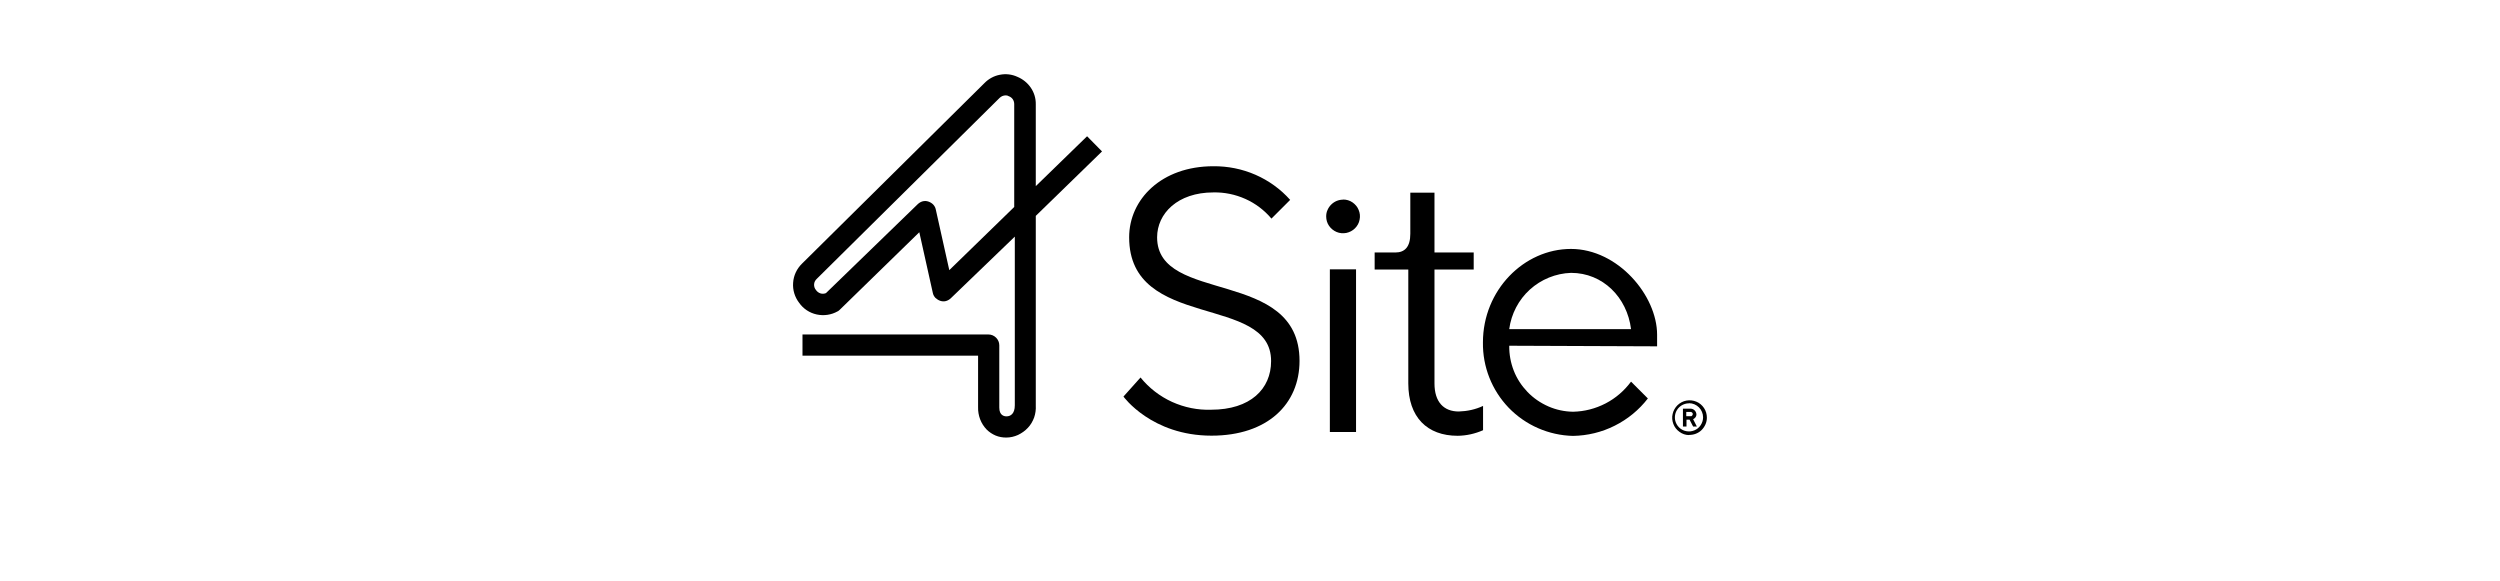 <?xml version="1.0" encoding="UTF-8"?>
<svg xmlns="http://www.w3.org/2000/svg" xmlns:xlink="http://www.w3.org/1999/xlink" id="equip" viewBox="0 0 211 49">
  <defs>
    <clipPath id="clippath">
      <rect x="66.93" y="6.25" width="77.13" height="30.67" fill="none"></rect>
    </clipPath>
  </defs>
  <rect width="211" height="49" fill="none"></rect>
  <g clip-path="url(#clippath)">
    <g>
      <path d="M84.93,36.93c-.31,0-.61-.05-.9-.17-.28-.12-.54-.29-.76-.51-.24-.25-.43-.55-.55-.87-.12-.32-.18-.67-.17-1.01v-4.35h-14.82v-1.79h15.7c.24,0,.47.1.64.27.17.17.27.4.27.64v5.26c0,.67.42.74.61.74.35,0,.7-.23.7-.93v-14.24l-5.41,5.21c-.12.11-.26.19-.41.23-.16.04-.32.03-.47-.02-.15-.05-.29-.14-.41-.25-.11-.12-.19-.26-.22-.42l-1.14-5.12-6.71,6.54c-.07.05-.12.12-.19.14-.53.3-1.16.39-1.76.26-.6-.13-1.13-.48-1.48-.98-.37-.48-.56-1.09-.51-1.7.04-.61.31-1.18.75-1.61l15.4-15.24c.35-.36.81-.61,1.3-.7.5-.1,1.01-.04,1.47.17.46.19.86.51,1.14.92.28.41.43.9.42,1.4v6.91l4.33-4.21,1.26,1.28-5.59,5.44v16.01c.02.34-.03.69-.14,1.01-.12.32-.29.62-.53.87-.23.25-.52.45-.83.6-.31.14-.65.22-1,.22ZM84.88,8.05c-.19,0-.38.08-.51.21l-15.43,15.27c-.13.12-.22.28-.23.46-.01.18.04.35.16.49.09.13.22.23.37.28s.32.04.47-.02l7.76-7.52c.12-.11.26-.19.41-.23.16-.04.32-.03.47.02.15.05.29.13.41.25.11.12.19.26.22.42l1.14,5.12,5.48-5.33v-8.68c0-.15-.04-.29-.12-.41-.08-.12-.2-.21-.34-.26-.08-.05-.16-.07-.25-.07Z"></path>
      <path d="M95.3,20.03c0-3.21,2.73-6,7.11-6,1.22-.01,2.43.23,3.55.72,1.12.49,2.12,1.21,2.93,2.12l-1.58,1.58c-.6-.71-1.35-1.28-2.2-1.66-.85-.38-1.77-.57-2.7-.55-3.03,0-4.75,1.79-4.75,3.79,0,5.68,12.02,2.54,12.02,10.43,0,3.63-2.68,6.31-7.43,6.31-5.06,0-7.43-3.3-7.43-3.3l1.44-1.61c.71.88,1.63,1.59,2.66,2.06,1.04.47,2.17.7,3.3.66,3.31,0,5.06-1.75,5.06-4.1.02-5.7-11.98-2.54-11.98-10.45Z"></path>
      <path d="M113.36,16.84c.28,0,.56.08.79.24.23.16.42.38.52.64.11.26.14.54.08.82-.05.28-.19.53-.39.73-.2.2-.45.33-.73.39-.28.05-.56.03-.82-.08-.26-.11-.48-.29-.64-.52-.16-.23-.24-.51-.24-.79,0-.19.03-.37.11-.54.07-.17.18-.33.31-.46.13-.13.29-.24.46-.31.17-.07.36-.11.55-.11ZM112.24,22.73h2.21v13.73h-2.21v-13.73Z"></path>
      <path d="M119.02,16.26h2.05v5.05h3.31v1.44h-3.31v9.61c0,1.58.79,2.37,2.05,2.37.71-.02,1.41-.17,2.05-.47v2.05c-.68.3-1.4.46-2.14.47-2.59,0-4.17-1.58-4.17-4.42v-9.61h-2.84v-1.44h1.75c.79,0,1.26-.47,1.26-1.58v-3.47Z"></path>
      <path d="M127.38,29.18c-.01.72.12,1.43.38,2.1.26.67.66,1.28,1.16,1.8.5.52,1.1.93,1.76,1.22.66.29,1.37.44,2.09.45.96-.02,1.89-.26,2.74-.7.85-.44,1.58-1.07,2.15-1.84l1.42,1.42c-.75.97-1.7,1.75-2.8,2.3-1.09.55-2.3.84-3.52.86-2.05-.05-4-.9-5.43-2.38-1.42-1.48-2.2-3.46-2.17-5.51,0-4.42,3.47-7.89,7.43-7.89s7.27,3.93,7.27,7.24v.98l-12.49-.05ZM127.38,27.78h10.28c-.33-2.68-2.38-4.75-5.06-4.75-1.29.04-2.53.55-3.48,1.41s-1.57,2.05-1.74,3.33Z"></path>
      <path d="M142.55,36.72c-.29,0-.57-.1-.8-.27-.24-.17-.42-.4-.52-.67-.1-.27-.13-.56-.06-.84.06-.28.21-.54.41-.74.21-.2.47-.34.75-.39.28-.05.58-.02.84.09.27.11.49.3.65.54.16.24.24.52.24.81,0,.2-.04.39-.12.57-.08.18-.19.34-.33.48-.14.14-.31.24-.49.31-.18.07-.38.1-.58.1ZM142.55,34.04c-.23,0-.46.07-.66.2-.2.13-.35.32-.44.53-.09.22-.11.46-.07.69.05.23.16.44.33.61.17.17.38.28.61.32.23.05.47.02.69-.07.22-.09.4-.24.53-.44.13-.2.2-.42.2-.66,0-.31-.13-.62-.35-.84-.22-.22-.52-.35-.84-.35ZM143.23,36h-.33l-.3-.58h-.26v.58h-.3v-1.51h.63c.13,0,.26.05.35.14.1.09.15.22.16.35,0,.09-.03.17-.08.24-.05.07-.12.12-.2.16l.32.63ZM142.32,35.13h.33s.05,0,.08,0c.03,0,.05-.02.07-.04.02-.02.04-.04.05-.06.01-.02.02-.05.02-.08s0-.05-.02-.08c-.01-.02-.03-.05-.05-.06-.02-.02-.04-.03-.07-.04-.03,0-.05-.01-.08,0h-.33v.37Z"></path>
    </g>
  </g>
</svg>
